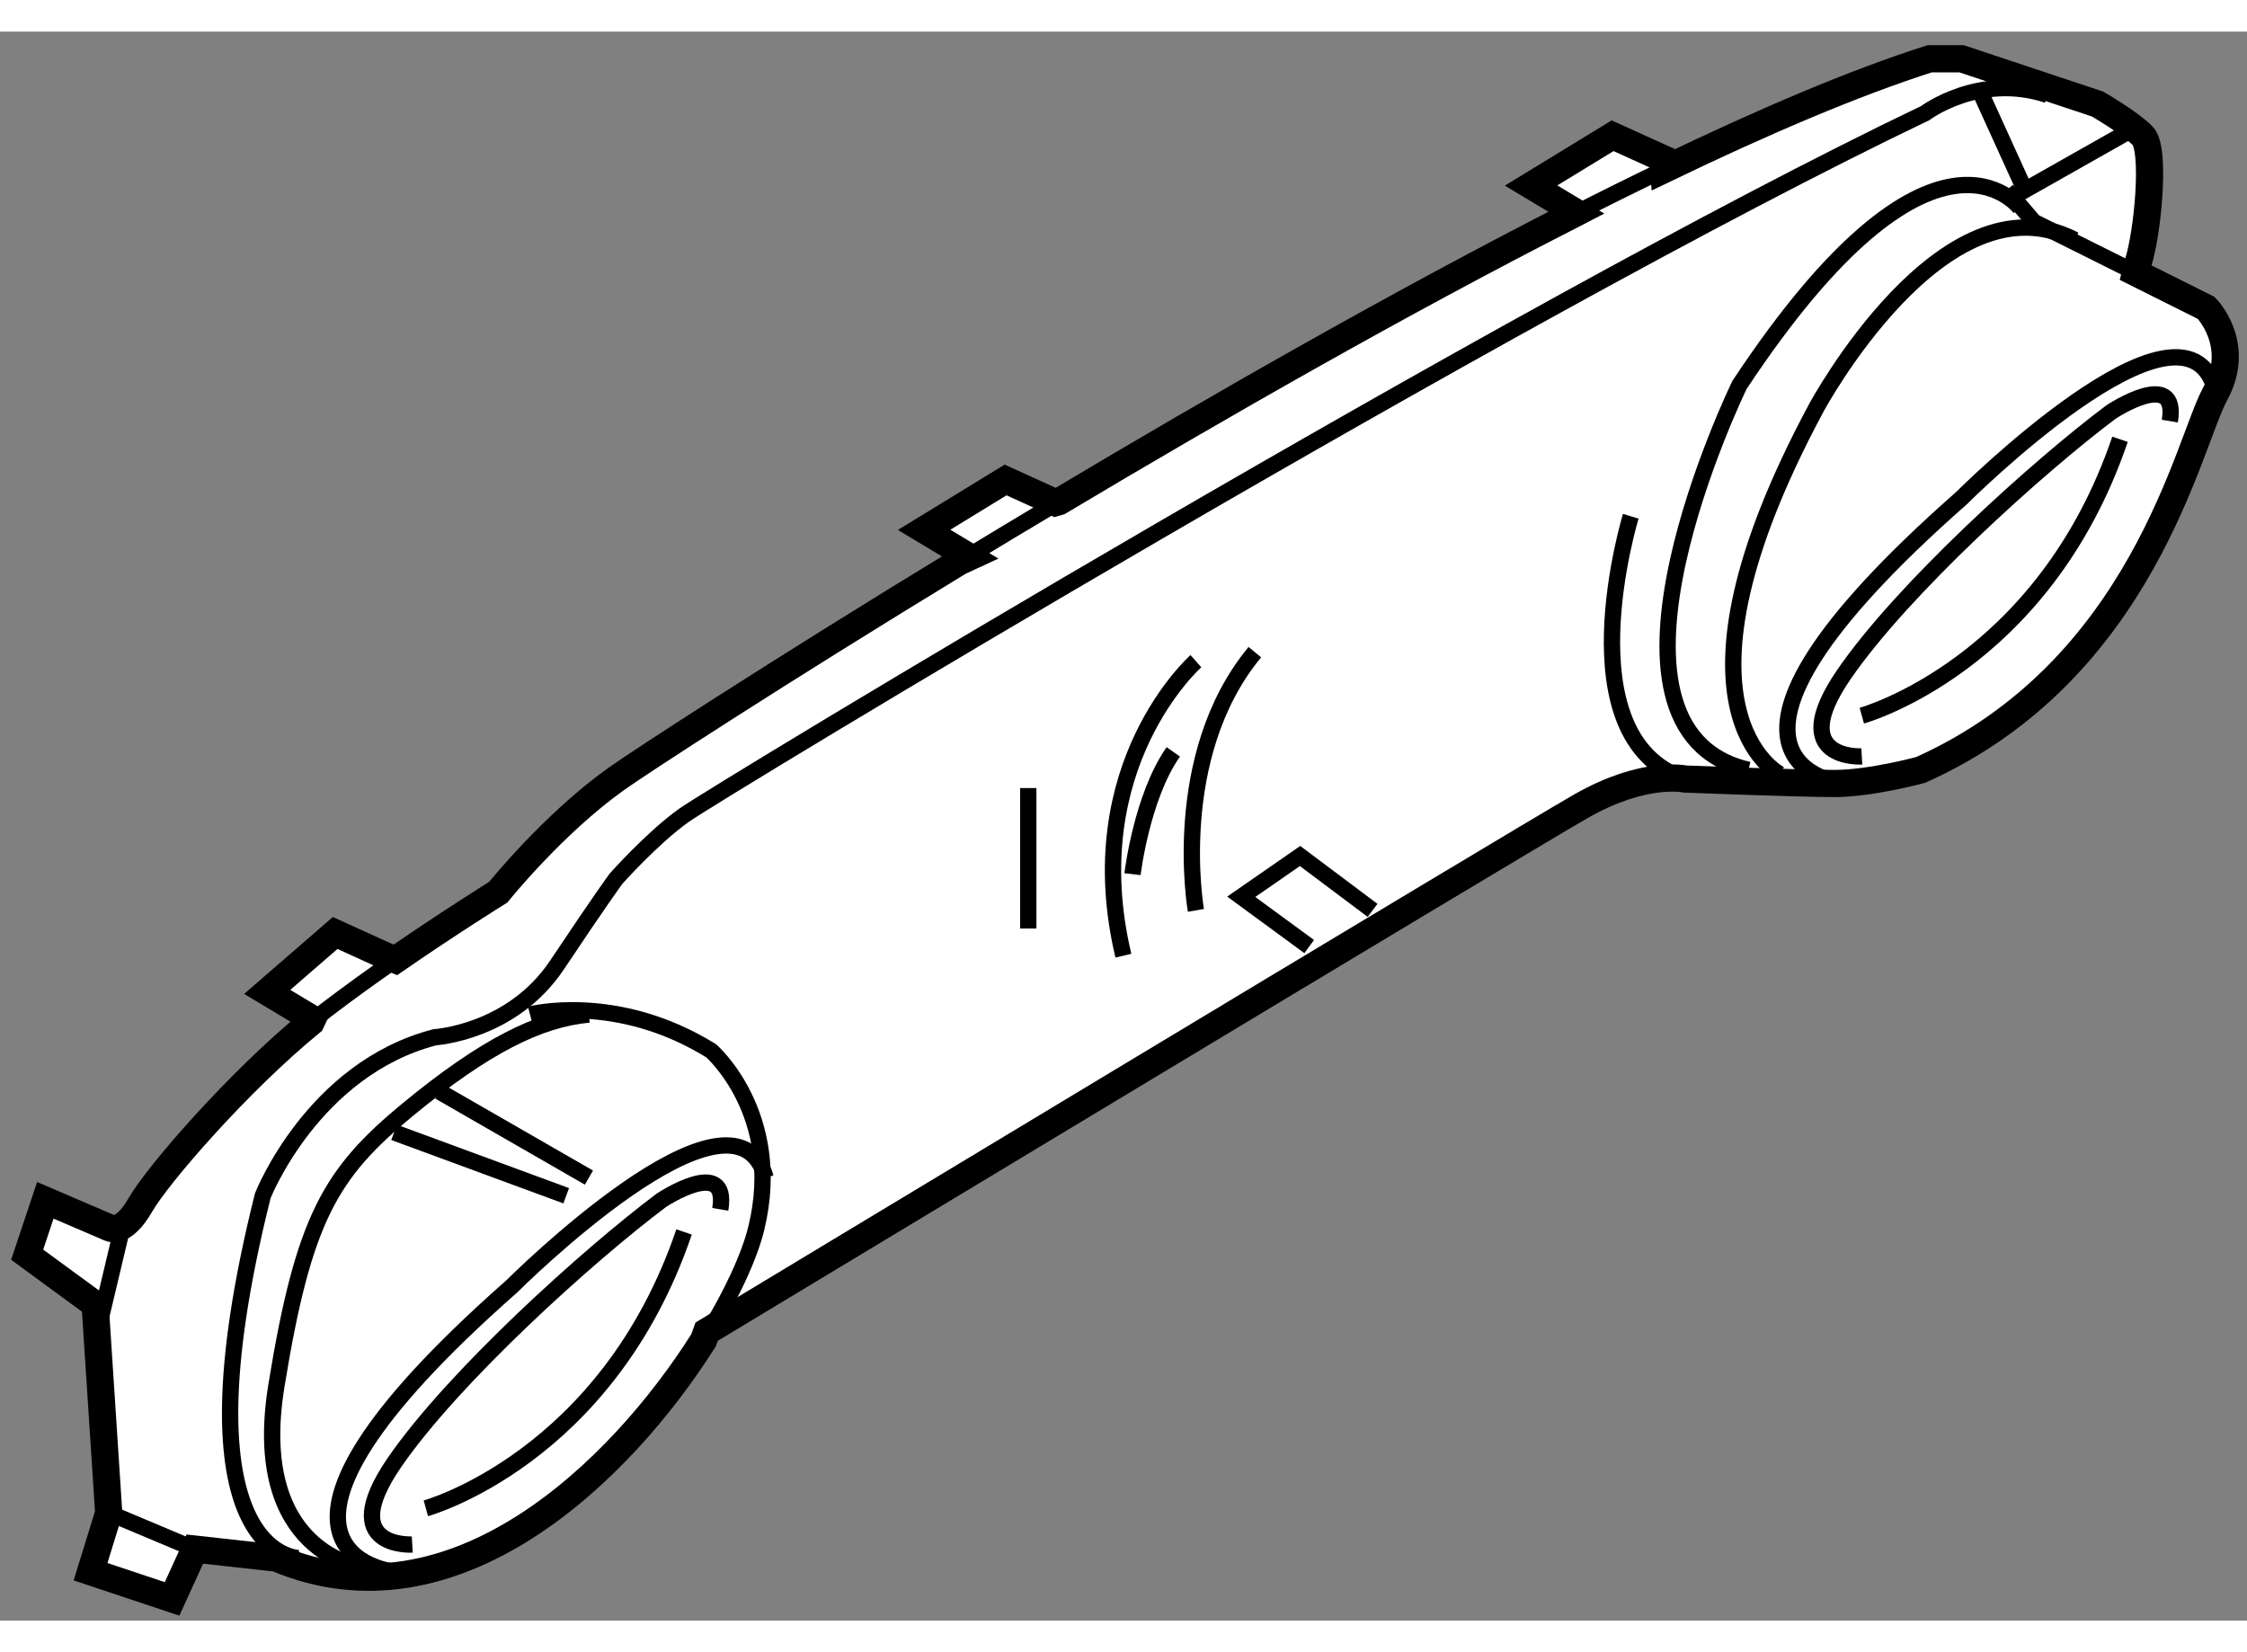 <?xml version="1.0" encoding="utf-8"?>
<!-- Generator: Adobe Illustrator 15.1.0, SVG Export Plug-In . SVG Version: 6.00 Build 0)  -->
<!DOCTYPE svg PUBLIC "-//W3C//DTD SVG 1.1//EN" "http://www.w3.org/Graphics/SVG/1.1/DTD/svg11.dtd">
<svg version="1.1" xmlns="http://www.w3.org/2000/svg" xmlns:xlink="http://www.w3.org/1999/xlink" x="0px" y="0px" width="244.8px"
	 height="180px" viewBox="160.542 139.123 41.336 29.232" enable-background="new 0 0 244.8 180" xml:space="preserve">
	
<rect x="160.542" y="139.123" width="41.336" height="29.232" fill="#808080" stroke="none"/>
	
<g><path fill="#FFFFFF" stroke="#000000" stroke-width="0.5" d="M189.542,142.455l-0.834-0.5l1.5-0.916l0.918,0.416l0.018,0.209
			c1.828-0.881,3.512-1.6,4.898-2.041h0.584l2.5,0.832c0,0,0.582,0.334,0.832,0.584s0.084,1.834-0.082,2.334l-0.047,0.184
			l1.297,0.648c0,0,0.666,0.666,0.166,1.584c-0.5,0.916-1.334,5.084-5.416,6.916c0,0-0.916,0.25-1.584,0.25
			c-0.666,0-2.75-0.082-2.75-0.082s-0.75-0.166-1.916,0.5c-1.168,0.666-16.084,9.666-16.084,9.666l-0.057,0.158
			c-1.537,2.436-4.605,5.387-7.859,4.008l-1.5-0.166l-0.418,0.916l-1.5-0.5l0.334-1.082l-0.25-3.834l-1.25-0.916l0.334-1l1.166,0.5
			c0,0,0.25,0.166,0.584-0.418c0.311-0.543,1.789-2.254,3.139-3.359l0.027-0.057l-0.834-0.5l1.25-1.084l0.918,0.418l0.191,0.076
			c1.016-0.701,1.891-1.244,1.891-1.244s1-1.248,2.168-2.082c0.441-0.314,2.959-1.955,6.314-3.998l0.186-0.086l-0.834-0.5l1.5-0.918
			l0.916,0.418l0.068-0.02c2.945-1.758,6.303-3.676,9.404-5.256L189.542,142.455z"></path><polyline fill="none" stroke="#000000" stroke-width="0.3" points="197.458,142.039 197.958,142.623 199.829,143.557 		"></polyline><path fill="none" stroke="#000000" stroke-width="0.3" d="M189.431,142.514c0.582-0.297,1.154-0.58,1.713-0.85"></path><path fill="none" stroke="#000000" stroke-width="0.3" d="M178.19,148.875c0.588-0.357,1.203-0.729,1.836-1.105"></path><path fill="none" stroke="#000000" stroke-width="0.3" d="M166.265,157.346c0.094-0.078,0.186-0.152,0.277-0.223
			c0.414-0.316,0.857-0.635,1.275-0.924"></path><path fill="none" stroke="#000000" stroke-width="0.3" d="M170.292,157.205c0,0,1.584-0.416,3.334,0.668
			c0,0,1.332,1.166,0.832,3.25c-0.123,0.518-0.465,1.268-0.973,2.074"></path><line fill="none" stroke="#000000" stroke-width="0.3" x1="162.542" y1="166.373" x2="164.126" y2="167.039"></line><line fill="none" stroke="#000000" stroke-width="0.3" x1="162.376" y1="162.873" x2="162.792" y2="161.123"></line><path fill="none" stroke="#000000" stroke-width="0.3" d="M166.042,167.205c0,0-2.334,0-0.666-6.666c0,0,0.916-2.332,3.166-2.916
			c0,0,1.418-0.084,2.25-1.334c0.834-1.25,1.084-1.584,1.084-1.584s0.666-0.75,1.25-1.166c0.582-0.416,15.166-9.25,22.832-12.916
			c0,0,1-0.752,2.25-0.334"></path><polyline fill="none" stroke="#000000" stroke-width="0.3" points="199.708,140.955 197.792,142.039 196.958,140.205 		"></polyline><path fill="none" stroke="#000000" stroke-width="0.3" d="M197.708,142.373c0,0-1.582-2.166-5.166,3.25
			c0,0-3.084,6.332,0.166,7.082"></path><path fill="none" stroke="#000000" stroke-width="0.3" d="M193.292,152.789c0,0-2.334-1.168,0.666-6.75
			c0,0,2.334-4.334,4.75-3.084"></path><path fill="none" stroke="#000000" stroke-width="0.3" d="M190.542,148.039c0,0-1.25,4.084,1,4.834"></path><path fill="none" stroke="#000000" stroke-width="0.3" d="M182.542,150.705c0,0-2.168,1.918-1.334,5.418"></path><path fill="none" stroke="#000000" stroke-width="0.3" d="M182.542,155.289c0,0-0.5-2.834,1.084-4.75"></path><line fill="none" stroke="#000000" stroke-width="0.3" x1="179.458" y1="155.623" x2="179.458" y2="153.039"></line><path fill="none" stroke="#000000" stroke-width="0.3" d="M181.376,154.623c0,0,0.166-1.416,0.75-2.25"></path><polyline fill="none" stroke="#000000" stroke-width="0.3" points="184.626,155.955 183.376,155.039 184.458,154.289 
			185.792,155.289 		"></polyline><path fill="none" stroke="#000000" stroke-width="0.3" d="M167.208,167.373c0,0-2.082-0.252-1.582-3.334
			c0.5-3.084,1-3.916,2.416-5.084c1.416-1.166,2.416-1.666,3.334-1.75"></path><line fill="none" stroke="#000000" stroke-width="0.3" x1="167.792" y1="159.373" x2="170.958" y2="160.539"></line><line fill="none" stroke="#000000" stroke-width="0.3" x1="168.626" y1="158.623" x2="171.376" y2="160.205"></line><path fill="none" stroke="#000000" stroke-width="0.3" d="M167.792,167.455c0,0-3.418-0.332,2.166-5.25c0,0,4.084-4.082,4.668-2"></path><path fill="none" stroke="#000000" stroke-width="0.3" d="M168.126,166.955c0,0-1.416,0.084-0.334-1.5
			c1.084-1.582,3.582-3.832,4.916-4.832c0,0,1.252-0.834,1.084,0.166"></path><path fill="none" stroke="#000000" stroke-width="0.3" d="M168.376,166.289c0,0,3.332-0.916,4.75-5.084"></path><path fill="none" stroke="#000000" stroke-width="0.3" d="M194.458,152.957c0,0-3.418-0.334,2.166-5.25c0,0,4.084-4.084,4.668-2"></path><path fill="none" stroke="#000000" stroke-width="0.3" d="M194.792,152.457c0,0-1.416,0.082-0.334-1.5
			c1.084-1.584,3.582-3.834,4.916-4.834c0,0,1.252-0.834,1.084,0.166"></path><path fill="none" stroke="#000000" stroke-width="0.3" d="M194.792,151.707c0,0,3.332-0.916,4.75-5.084"></path></g>


</svg>